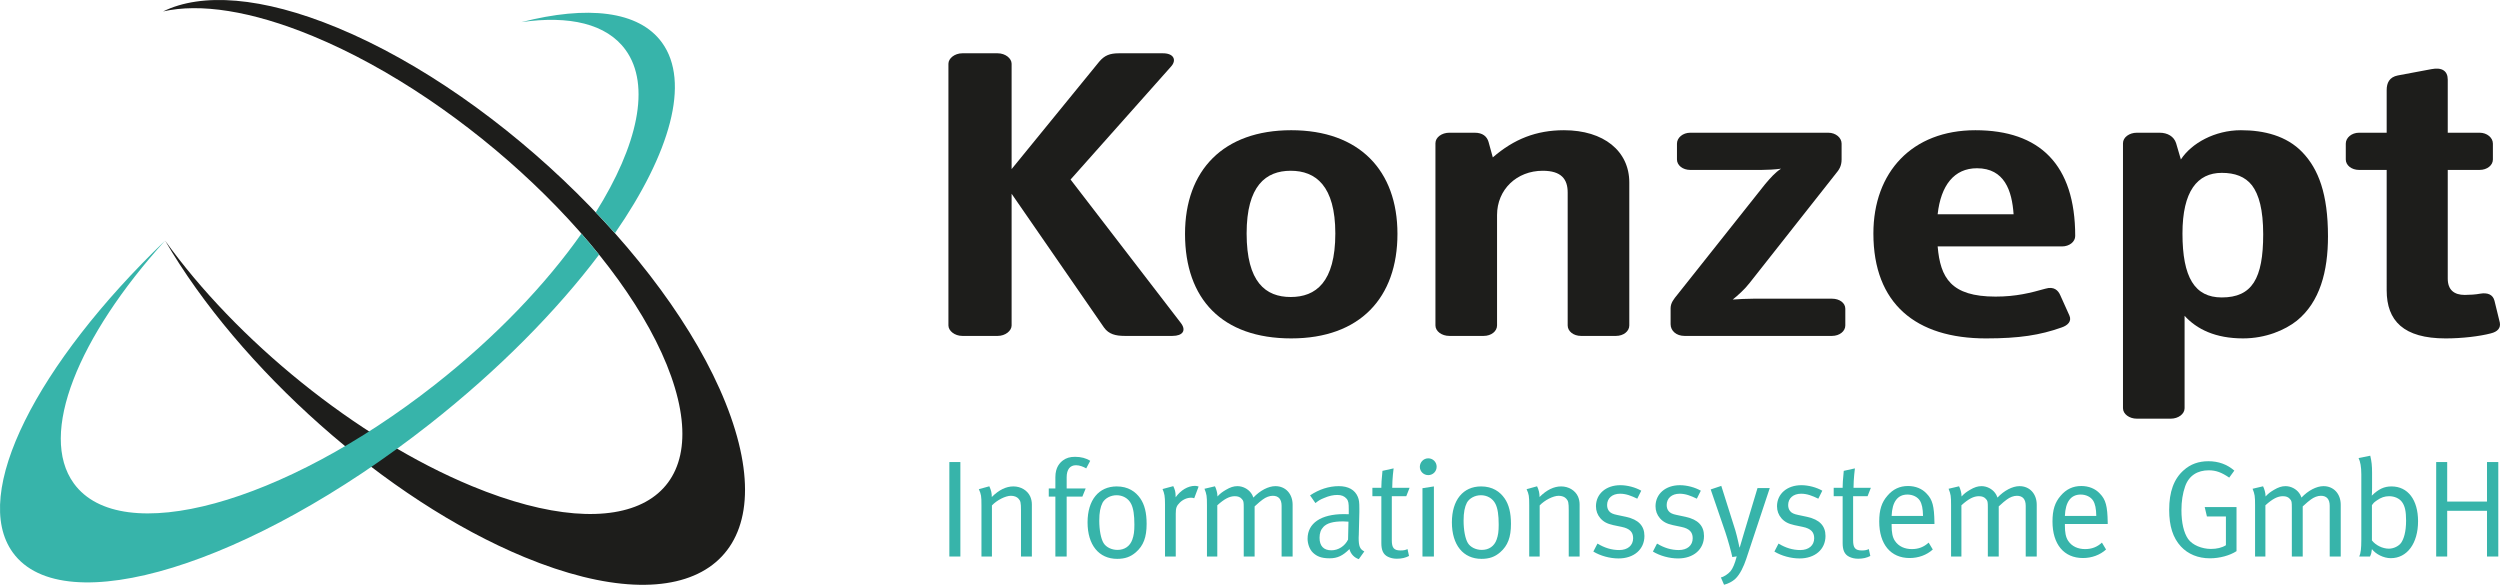 <?xml version="1.0" encoding="UTF-8"?>
<svg id="Ebene_1" xmlns="http://www.w3.org/2000/svg" viewBox="0 0 376.668 88.113"><defs><style>.cls-1{fill:#37b4aa;}.cls-2{fill:#1d1d1b;}</style></defs><g><g><path class="cls-2" d="M176.661,50.61h-7.201c-1.36,0-2.4-.252-3.12-1.26l-13.923-20.156v19.84c0,.82-.96,1.576-2.08,1.576h-5.361c-1.12,0-2.08-.756-2.08-1.576V9.604c0-.818,.96-1.574,2.08-1.574h5.361c1.12,0,2.08,.756,2.08,1.574v15.873l13.203-16.189c.8-.944,1.6-1.259,2.961-1.259h6.641c1.68,0,2.08,1.07,1.2,2.016l-15.124,17.006,16.564,21.543c.959,1.197,.32,2.016-1.201,2.016"/><path class="cls-2" d="M194.547,50.986c-10.401,0-16.003-5.92-16.003-15.747,0-9.573,5.762-15.62,16.003-15.62s16.003,6.047,16.003,15.62-5.602,15.747-16.003,15.747m-.079-25.258c-3.762,0-6.643,2.268-6.643,9.447,0,7.371,2.881,9.574,6.643,9.574s6.721-2.203,6.721-9.574c0-7.18-2.96-9.447-6.721-9.447Z"/><path class="cls-2" d="M243.48,50.61h-5.281c-1.12,0-2.001-.693-2.001-1.576V29.004c0-2.016-.96-3.275-3.76-3.275-3.922,0-6.882,2.834-6.882,6.676v16.629c0,.883-.881,1.576-2.001,1.576h-5.201c-1.12,0-2.08-.693-2.08-1.576V21.573c0-.883,.96-1.576,2.08-1.576h3.841c1.2,0,1.841,.566,2.081,1.387l.641,2.33c3.199-2.772,6.561-4.094,10.722-4.094,6.001,0,9.843,3.148,9.843,7.873v21.541c0,.883-.881,1.576-2.001,1.576"/><path class="cls-2" d="M276.03,50.61h-22.245c-1.2,0-2.08-.756-2.08-1.764v-2.394c0-.818,.479-1.385,1.04-2.078l13.203-16.629c.8-.945,1.52-1.764,2.4-2.331-.881,.126-2.08,.189-2.961,.189h-10.723c-1.119,0-2-.691-2-1.574v-2.393c0-.883,.881-1.639,2-1.639h20.805c1.121,0,2,.756,2,1.639v2.393c0,1.008-.399,1.574-.879,2.143l-12.963,16.439c-.721,.945-1.841,1.952-2.561,2.519,.96-.062,2-.127,3.12-.127h11.843c1.12,0,2,.631,2,1.512v2.519c0,.883-.88,1.576-2,1.576"/><path class="cls-2" d="M310.666,37.129h-18.724c.399,4.725,2,7.559,8.721,7.559,3.121,0,5.281-.566,7.521-1.195,1.281-.379,1.921,.252,2.24,1.006l1.361,3.025c.4,.881-.24,1.51-1.2,1.826-3.2,1.133-6.321,1.637-11.362,1.637-10.562,0-16.964-5.229-16.964-15.81,0-9.258,5.841-15.557,15.362-15.557,9.684,0,15.045,5.164,15.045,15.935,0,.881-.881,1.574-2.001,1.574m-12.803-11.779c-3.441,0-5.441,2.584-5.921,6.93h11.441c-.239-3.527-1.36-6.93-5.521-6.93Z"/><g><path class="cls-2" d="M346.03,48.342c-1.761,1.385-4.641,2.644-8.082,2.644-4.161,0-6.961-1.385-8.803-3.4v13.92c0,.881-.959,1.574-2.079,1.574h-5.122c-1.12,0-2.08-.693-2.08-1.574V21.573c0-.883,.96-1.576,2.08-1.576h3.441c1.2,0,2.16,.566,2.481,1.576l.721,2.455c1.6-2.455,5.121-4.408,9.041-4.408,3.441,0,6.882,.818,9.282,3.338,2.401,2.52,3.841,6.236,3.841,12.66,0,5.229-1.2,9.889-4.721,12.725m-6.722-20.408c-1.04-1.324-2.561-1.891-4.561-1.891-3.68,0-5.921,2.772-5.921,9.133,0,6.615,1.841,9.638,5.921,9.638,4.561,0,6.242-2.835,6.242-9.511,0-3.717-.641-5.984-1.681-7.369Z"/><path class="cls-2" d="M375.278,50.231c-1.681,.441-4.322,.756-6.802,.756-6.321,0-8.882-2.644-8.882-7.242V25.602h-4.16c-1.121,0-2.001-.691-2.001-1.574v-2.393c0-.883,.88-1.639,2.001-1.639h4.16v-6.424c0-1.072,.399-1.953,1.68-2.205l5.041-.945c1.601-.315,2.481,.252,2.481,1.576v7.998h4.802c1.12,0,2,.756,2,1.639v2.393c0,.883-.88,1.574-2,1.574h-4.802v16.377c0,1.701,.961,2.457,2.562,2.457,.72,0,1.68-.062,2.32-.188,1.12-.19,1.92,.125,2.16,1.07l.801,3.275c.159,.818-.32,1.385-1.36,1.637"/></g></g><g><rect class="cls-1" x="143.036" y="69.615" width="1.66" height="14.234"/><path class="cls-1" d="M147.481,73.703l1.577-.435c.271,.58,.373,1.016,.373,1.617,1.079-1.078,2.158-1.598,3.258-1.598,1.12,0,2.116,.602,2.531,1.516,.165,.373,.249,.788,.249,1.203v7.844h-1.639v-6.993c0-1.1-.062-1.39-.374-1.722-.228-.271-.664-.436-1.141-.436-.831,0-2.117,.663-2.863,1.451v7.699h-1.578v-7.699c0-1.431-.041-1.658-.394-2.447"/><path class="cls-1" d="M163.657,70.57c-.395-.229-.975-.476-1.535-.476-.913,0-1.411,.642-1.411,1.825v1.681h2.863l-.498,1.224h-2.365v9.026h-1.702v-9.026h-.995v-1.224h.995v-1.701c0-1.537,.706-2.2,1.142-2.531,.498-.374,1.059-.541,1.826-.541,.893,0,1.681,.208,2.282,.603l-.602,1.142"/><path class="cls-1" d="M168.257,73.287c1.723,0,2.843,.789,3.549,1.806,.643,.935,.953,2.158,.953,3.839,0,2.012-.476,3.277-1.617,4.273-.81,.705-1.66,.996-2.821,.996-2.761,0-4.462-2.096-4.462-5.498,0-3.361,1.681-5.416,4.398-5.416m-.019,1.328c-.914,0-1.744,.457-2.117,1.121-.332,.643-.498,1.473-.498,2.697,0,1.452,.25,2.738,.644,3.383,.374,.621,1.204,1.037,2.095,1.037,1.08,0,1.889-.56,2.242-1.557,.229-.644,.31-1.225,.31-2.241,0-1.452-.144-2.428-.477-3.112-.435-.912-1.349-1.328-2.198-1.328Z"/><path class="cls-1" d="M175.157,73.682l1.618-.436c.249,.539,.353,.852,.353,1.535v.146c.747-1.058,1.847-1.723,2.905-1.723,.27,0,.559,.103,.559,.103l-.663,1.764c-.208-.062-.271-.083-.457-.083-.622,0-1.245,.27-1.723,.747-.477,.477-.601,.788-.601,1.639v6.475h-1.619v-7.885c0-1.184-.083-1.619-.373-2.283"/><path class="cls-1" d="M181.477,73.641l1.578-.373c.206,.414,.373,1.016,.373,1.452v.083c.476-.498,.684-.644,1.265-.996,.665-.395,1.183-.561,1.743-.561,.809,0,1.598,.414,2.055,1.037,.144,.209,.228,.332,.351,.686,.996-1.059,2.262-1.723,3.32-1.723,1.535,0,2.594,1.162,2.594,2.801v7.803h-1.66v-7.637c0-.995-.456-1.514-1.328-1.514-.498,0-1.037,.207-1.514,.56-.311,.228-.664,.519-1.038,.872l-.186,.166v7.553h-1.639v-7.346c0-.893-.021-1.037-.291-1.328-.248-.291-.58-.415-1.058-.415-.788,0-1.558,.394-2.636,1.37v7.719h-1.556v-7.699c0-1.431-.042-1.658-.374-2.51"/><path class="cls-1" d="M197.382,74.637c1.369-.913,2.842-1.391,4.336-1.391,1.432,0,2.428,.561,2.863,1.618,.186,.457,.229,.809,.229,1.764v.519l-.083,3.403c-.021,.145-.021,.311-.021,.478,0,1.266,.186,1.723,.851,2.054l-.83,1.163c-.706-.231-1.224-.79-1.411-1.516-.996,.996-1.805,1.391-2.988,1.391-1.307,0-1.949-.332-2.49-.83-.58-.539-.829-1.453-.829-2.117,0-2.344,2.013-3.713,5.478-3.713,.249,0,.373,0,.727,.019v-.726c0-.913-.042-1.286-.332-1.618-.332-.374-.748-.561-1.391-.561-.602,0-1.223,.125-1.992,.457-.622,.248-.829,.395-1.307,.767l-.809-1.162m5.788,3.963c-.353-.021-.519-.041-.81-.041-1.576,0-2.447,.29-2.967,.829-.394,.415-.581,.935-.581,1.64,0,1.225,.603,1.887,1.784,1.887,1.059,0,2.035-.643,2.512-1.617l.061-2.697Z"/><path class="cls-1" d="M212.378,73.496l-.498,1.265h-2.18v6.64c0,1.142,.312,1.535,1.328,1.535,.457,0,.746-.062,1.038-.207l.228,1.037c-.519,.27-1.1,.415-1.826,.415-.539,0-.954-.103-1.348-.29-.727-.353-.996-1.018-.996-2.055v-7.075h-1.35v-1.265h1.35v-.125c0-.519,.041-1.1,.145-2.158l.021-.27,1.68-.373s-.207,1.555-.207,2.926h2.615"/><path class="cls-1" d="M214.319,73.557l1.723-.27v10.562h-1.723v-10.293m.871-4.502c.705,0,1.266,.56,1.266,1.266,0,.706-.56,1.266-1.266,1.266s-1.266-.559-1.266-1.244c0-.705,.56-1.287,1.266-1.287Z"/><path class="cls-1" d="M223.15,73.287c1.723,0,2.844,.789,3.548,1.806,.644,.935,.955,2.158,.955,3.839,0,2.012-.478,3.277-1.619,4.273-.809,.705-1.659,.996-2.821,.996-2.759,0-4.46-2.096-4.46-5.498,0-3.361,1.68-5.416,4.397-5.416m-.021,1.328c-.912,0-1.742,.457-2.115,1.121-.332,.643-.498,1.473-.498,2.697,0,1.452,.248,2.738,.642,3.383,.373,.621,1.203,1.037,2.096,1.037,1.078,0,1.889-.56,2.24-1.557,.229-.644,.311-1.225,.311-2.241,0-1.452-.145-2.428-.477-3.112-.436-.912-1.348-1.328-2.199-1.328Z"/><path class="cls-1" d="M230.009,73.703l1.577-.435c.271,.58,.373,1.016,.373,1.617,1.079-1.078,2.158-1.598,3.259-1.598,1.119,0,2.115,.602,2.53,1.516,.166,.373,.249,.788,.249,1.203v7.844h-1.639v-6.993c0-1.1-.062-1.39-.374-1.722-.228-.271-.664-.436-1.141-.436-.83,0-2.116,.663-2.864,1.451v7.699h-1.576v-7.699c0-1.431-.041-1.658-.395-2.447"/><path class="cls-1" d="M247.284,73.932l-.602,1.203c-.913-.436-1.68-.748-2.594-.748-1.182,0-1.95,.686-1.95,1.701,0,.375,.104,.685,.29,.914,.229,.291,.581,.457,1.204,.581l1.37,.29c1.867,.415,2.758,1.35,2.758,2.885,0,2.012-1.576,3.381-3.9,3.381-1.307,0-2.738-.393-3.797-1.037l.623-1.203c1.059,.644,2.137,.975,3.278,.975,1.266,0,2.095-.685,2.095-1.784,0-.934-.518-1.452-1.701-1.701l-1.286-.27c-.934-.208-1.474-.498-1.95-1.038-.435-.497-.664-1.119-.664-1.805,0-1.867,1.515-3.174,3.673-3.174,1.079,0,2.282,.332,3.153,.83"/><path class="cls-1" d="M256.259,73.932l-.602,1.203c-.912-.436-1.68-.748-2.593-.748-1.183,0-1.95,.686-1.95,1.701,0,.375,.103,.685,.291,.914,.227,.291,.58,.457,1.202,.581l1.37,.29c1.867,.415,2.76,1.35,2.76,2.885,0,2.012-1.578,3.381-3.902,3.381-1.307,0-2.738-.393-3.796-1.037l.622-1.203c1.059,.644,2.137,.975,3.278,.975,1.267,0,2.096-.685,2.096-1.784,0-.934-.518-1.452-1.702-1.701l-1.286-.27c-.933-.208-1.473-.498-1.95-1.038-.435-.497-.664-1.119-.664-1.805,0-1.867,1.516-3.174,3.674-3.174,1.078,0,2.281,.332,3.152,.83"/><path class="cls-1" d="M257.745,73.744l1.597-.539,2.116,6.701c.291,.976,.623,2.572,.623,2.572h.041s.395-1.327,.644-2.178l2.033-6.764h1.847l-3.549,10.686c-.373,1.12-.933,2.324-1.639,2.987-.414,.395-1.078,.747-1.701,.893l-.477-1.101c.436-.082,1.078-.498,1.452-.933,.352-.436,.663-1.163,.934-2.241l-.665,.104c-.124-.664-.684-2.676-1.037-3.713l-2.219-6.475"/><path class="cls-1" d="M274.563,73.932l-.602,1.203c-.912-.436-1.68-.748-2.593-.748-1.183,0-1.95,.686-1.95,1.701,0,.375,.103,.685,.29,.914,.228,.291,.581,.457,1.204,.581l1.369,.29c1.866,.415,2.76,1.35,2.76,2.885,0,2.012-1.578,3.381-3.9,3.381-1.308,0-2.74-.393-3.798-1.037l.622-1.203c1.059,.644,2.138,.975,3.279,.975,1.265,0,2.095-.685,2.095-1.784,0-.934-.519-1.452-1.701-1.701l-1.286-.27c-.934-.208-1.474-.498-1.951-1.038-.435-.497-.664-1.119-.664-1.805,0-1.867,1.516-3.174,3.674-3.174,1.078,0,2.281,.332,3.152,.83"/><path class="cls-1" d="M281.879,73.496l-.497,1.265h-2.179v6.64c0,1.142,.311,1.535,1.327,1.535,.457,0,.748-.062,1.038-.207l.228,1.037c-.518,.27-1.1,.415-1.825,.415-.54,0-.954-.103-1.349-.29-.727-.353-.996-1.018-.996-2.055v-7.075h-1.349v-1.265h1.349v-.125c0-.519,.042-1.1,.145-2.158l.021-.27,1.681-.373s-.208,1.555-.208,2.926h2.614"/><path class="cls-1" d="M290.585,81.754l.623,1.037c-.913,.83-2.158,1.286-3.486,1.286-2.863,0-4.585-2.075-4.585-5.499,0-1.742,.352-2.883,1.245-3.9,.83-.975,1.847-1.452,3.091-1.452,1.121,0,2.117,.394,2.802,1.142,.892,.912,1.141,1.888,1.182,4.357v.227h-6.451v.25c0,.975,.123,1.723,.477,2.262,.581,.893,1.535,1.266,2.572,1.266,.996,0,1.806-.311,2.531-.975m-5.58-4.025h4.731c-.021-1.121-.166-1.805-.477-2.303-.353-.561-1.079-.914-1.868-.914-1.473,0-2.303,1.079-2.385,3.217Z"/><path class="cls-1" d="M293.589,73.641l1.576-.373c.207,.414,.374,1.016,.374,1.452v.083c.478-.498,.685-.644,1.266-.996,.664-.395,1.183-.561,1.742-.561,.81,0,1.599,.414,2.055,1.037,.145,.209,.229,.332,.353,.686,.996-1.059,2.262-1.723,3.32-1.723,1.535,0,2.594,1.162,2.594,2.801v7.803h-1.66v-7.637c0-.995-.457-1.514-1.328-1.514-.498,0-1.037,.207-1.514,.56-.312,.228-.665,.519-1.038,.872l-.186,.166v7.553h-1.641v-7.346c0-.893-.019-1.037-.289-1.328-.25-.291-.582-.415-1.059-.415-.789,0-1.557,.394-2.635,1.37v7.719h-1.557v-7.699c0-1.431-.041-1.658-.373-2.51"/><path class="cls-1" d="M316.692,81.754l.621,1.037c-.912,.83-2.157,1.286-3.485,1.286-2.862,0-4.585-2.075-4.585-5.499,0-1.742,.353-2.883,1.244-3.9,.831-.975,1.848-1.452,3.092-1.452,1.121,0,2.117,.394,2.802,1.142,.892,.912,1.141,1.888,1.183,4.357v.227h-6.453v.25c0,.975,.125,1.723,.477,2.262,.581,.893,1.535,1.266,2.573,1.266,.995,0,1.805-.311,2.531-.975m-5.582-4.025h4.731c-.021-1.121-.167-1.805-.477-2.303-.353-.561-1.079-.914-1.867-.914-1.475,0-2.303,1.079-2.387,3.217Z"/><path class="cls-1" d="M336.64,70.903l-.769,1.058c-1.161-.788-1.991-1.101-3.091-1.101-1.66,0-2.967,.768-3.548,2.408-.373,1.058-.561,2.262-.561,3.609,0,1.868,.352,3.383,.996,4.316,.643,.934,2.096,1.514,3.444,1.514,.892,0,1.659-.185,2.261-.559v-4.337h-2.862l-.333-1.41h4.793v6.639c-1.016,.664-2.552,1.08-4.004,1.08-1.784,0-3.299-.623-4.378-1.785-1.203-1.307-1.764-3.07-1.764-5.519,0-2.718,.706-4.669,2.199-5.976,1.017-.912,2.241-1.348,3.714-1.348,1.515,0,2.822,.478,3.901,1.411"/><path class="cls-1" d="M339.392,73.641l1.577-.373c.207,.414,.374,1.016,.374,1.452v.083c.477-.498,.685-.644,1.266-.996,.663-.395,1.183-.561,1.742-.561,.81,0,1.598,.414,2.055,1.037,.145,.209,.229,.332,.353,.686,.995-1.059,2.261-1.723,3.319-1.723,1.535,0,2.594,1.162,2.594,2.801v7.803h-1.66v-7.637c0-.995-.457-1.514-1.328-1.514-.497,0-1.037,.207-1.514,.56-.312,.228-.664,.519-1.037,.872l-.188,.166v7.553h-1.64v-7.346c0-.893-.021-1.037-.29-1.328-.249-.291-.58-.415-1.059-.415-.787,0-1.556,.394-2.635,1.37v7.719h-1.556v-7.699c0-1.431-.042-1.658-.374-2.51"/><path class="cls-1" d="M357.121,68.66c.208,.892,.271,1.494,.271,2.573v2.304c0,.518-.021,1.016-.042,1.141,1.017-.996,1.868-1.391,2.967-1.391,2.47,0,4.005,2.014,4.005,5.25,0,3.32-1.639,5.561-4.108,5.561-1.079,0-2.262-.602-2.843-1.369-.062,.539-.103,.726-.29,1.121h-1.618c.228-.498,.31-1.184,.31-2.573v-9.815c0-1.101-.144-1.909-.414-2.448l1.763-.353m.249,7.449v5.312c.54,.705,1.577,1.244,2.553,1.244,.705,0,1.494-.373,1.867-.912,.373-.56,.727-1.578,.727-3.32,0-1.369-.167-2.179-.602-2.781-.395-.56-1.143-.892-1.951-.892-.664,0-1.225,.186-1.867,.643-.498,.352-.476,.373-.727,.705Z"/><polyline class="cls-1" points="367.053 69.615 368.712 69.615 368.712 75.57 374.709 75.57 374.709 69.615 376.411 69.615 376.411 83.85 374.709 83.85 374.709 76.961 368.712 76.961 368.712 83.85 367.053 83.85 367.053 69.615"/></g></g><g><path class="cls-2" d="M79.01,83.939c-20.931-8.66-42.977-28.512-54.134-47.686,10.655,14.894,28.712,29.741,46.218,36.984,23.203,9.602,36.65,2.209,30.034-16.515-6.618-18.72-30.793-41.684-53.997-51.286C37.816,1.584,30.076,.468,24.572,1.723c5.777-2.845,14.862-2.26,26.246,2.451,24.951,10.325,51.489,36.55,59.273,58.577,7.786,22.024-6.13,31.512-31.081,21.188"/><g><path class="cls-1" d="M94.253,7.519c3.856,5.324,1.832,14.395-4.488,24.468,.987,1.036,1.945,2.087,2.886,3.144,8.334-12.044,11.392-22.773,7.093-28.708-3.487-4.816-11.23-5.636-21.185-3.088,7.207-1.04,12.842,.244,15.694,4.185"/><path class="cls-1" d="M90.26,38.372c-.853-1.061-1.744-2.113-2.66-3.162-5.321,7.568-12.853,15.512-22.046,22.733-22.959,18.034-47.33,24.697-54.437,14.882-5.362-7.404,.634-22.071,13.759-36.572C5.537,54.846-4.478,74.396,1.933,83.25c7.643,10.554,35.733,1.911,62.742-19.305,10.475-8.229,19.214-17.132,25.584-25.573"/></g></g></svg>